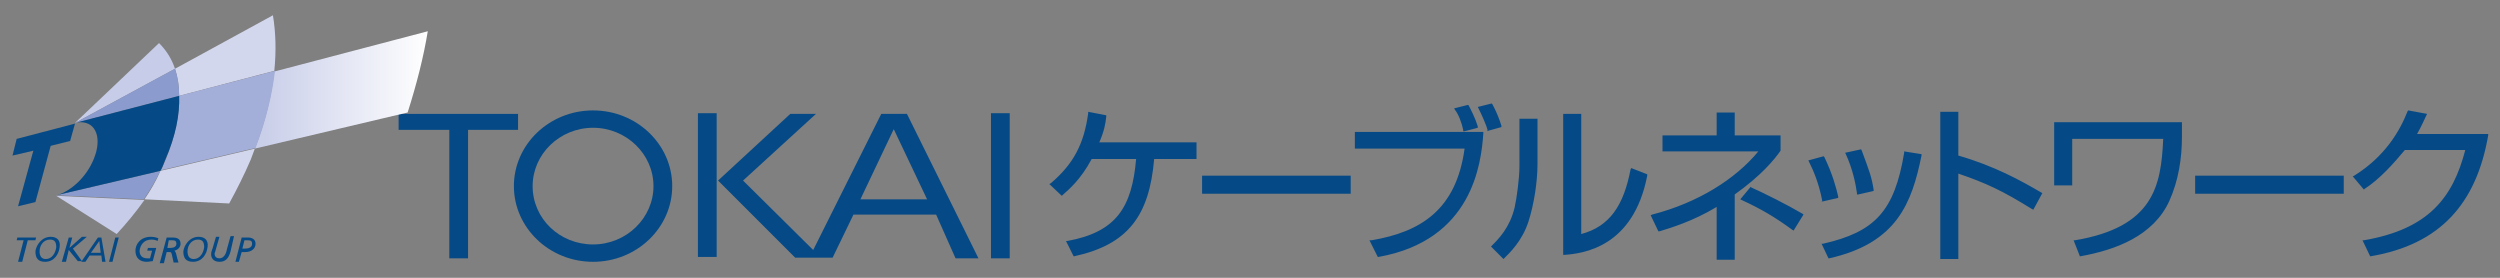 <?xml version="1.0" encoding="utf-8"?>
<!-- Generator: Adobe Illustrator 25.4.6, SVG Export Plug-In . SVG Version: 6.00 Build 0)  -->
<svg version="1.1" id="レイヤー_1" xmlns="http://www.w3.org/2000/svg" xmlns:xlink="http://www.w3.org/1999/xlink" x="0px"
	 y="0px" width="360px" height="40px" viewBox="0 0 360 40" style="enable-background:new 0 0 360 40;" xml:space="preserve">
<rect x="0" y="0" width="360" height="40" fill="#808080" stroke="none"/>
<style type="text/css">
	.st0{fill:#054A86;}
	.st1{fill:#C7CCE8;}
	.st2{fill:#D2D7ED;}
	.st3{fill:#8B9BCE;}
	.st4{fill:url(#SVGID_1_);}
	.st5{fill:#A4AFD9;}
	.st6{fill:none;stroke:#003F7D;stroke-width:0.591;stroke-miterlimit:10;}
</style>
<g>
	<g>
		<rect x="142.7" y="16.3" class="st0" width="2.7" height="20.9"/>
		<polygon class="st0" points="74.6,16.4 57.4,16.4 57.4,18.7 64.7,18.7 64.7,37.2 67.4,37.2 67.4,18.7 74.6,18.7 		"/>
		<rect x="100.5" y="16.3" class="st0" width="2.7" height="20.7"/>
		<path class="st0" d="M137.6,37.2h3.3l-10.3-20.8h-3.7L117.1,36L107,26l10.5-9.6h-3.7L103.4,26l11.1,11.1h2.1l0,0h3.3l3-6.2h11.9
			L137.6,37.2z M123.9,28.7l4.8-10.1l4.8,10.1H123.9z"/>
		<path class="st0" d="M85.4,37.7c-6.3,0-11.4-4.9-11.4-10.9c0-6,5.1-10.9,11.4-10.9c6.3,0,11.4,4.9,11.4,10.9
			C96.8,32.8,91.7,37.7,85.4,37.7 M85.4,18.4c-4.8,0-8.7,3.8-8.7,8.4c0,4.7,3.9,8.4,8.7,8.4c4.8,0,8.7-3.8,8.7-8.4
			C94.1,22.2,90.2,18.4,85.4,18.4"/>
		<path class="st0" d="M159.3,16.8l0-0.2l-2.6-0.5l0,0.2c-0.6,4.4-2.1,7.3-5.4,10.1l-0.2,0.1l1.8,1.7l0.1-0.1
			c0.9-0.8,2.6-2.2,4.2-5.2h6.4c-0.6,6.9-2.8,10.5-9.9,11.8l-0.2,0l1.1,2.2l0.1,0c7.8-1.7,10.8-5.9,11.5-14h6.1v-2.4h-14
			C159,18.9,159.2,17.8,159.3,16.8 M173.1,27.9h21.4v-2.6h-21.4V27.9z M195.2,21.4h15.7c-1.2,8.8-6.3,12-13.4,13.2l-0.3,0l1.2,2.4
			l0.1,0c13.5-2.4,14.8-13.4,15.1-17.8l0-0.2h-18.5V21.4z M216.2,18.1c-0.3-1-0.8-2.2-1.3-3.1l-0.1-0.1l-2,0.5l0.1,0.2
			c0.4,0.8,1.1,2.3,1.3,3.1l0,0.2l0.2-0.1l1.8-0.5L216.2,18.1z M210.7,18.7l0,0.2l0.2,0l1.9-0.5l0-0.2c-0.4-1.3-1-2.4-1.3-3
			l-0.1-0.1l-2,0.5l0.1,0.2C210,16.4,210.5,17.7,210.7,18.7 M218.8,23.9c0,1.8-0.4,4.7-0.7,6c-0.7,2.9-2.3,4.5-3.3,5.5l-0.1,0.1
			l1.8,1.8l0.1-0.1c0.8-0.8,2.6-2.5,3.5-5.3c0.8-2.5,1.3-5.7,1.3-8.3v-6.5h-2.6V23.9z M234.8,24.4c-1,5.2-3,8.2-7.1,9.3V16.4h-2.6
			v20.3l0.2,0c2.7-0.2,9.9-1.1,11.9-11.4l0-0.2l-2.3-0.9L234.8,24.4z M256.4,21.7L256.4,21.7l0-2.2h-6.6v-3.3h-2.6v3.3h-7.8v2.3
			h13.8c-3.3,4-8.7,7.4-15.3,9.1l-0.2,0.1l1.1,2.3l0.2,0c1.6-0.5,4.7-1.4,8.2-3.5v7.6h2.6V28C253.6,25.3,255.5,23,256.4,21.7
			 M252.2,27l-0.1-0.1l-1.5,1.8l0.2,0.1c2.8,1.3,4.7,2.4,7.3,4.3l0.2,0.1l0.1-0.2l1.3-2.1l-0.1-0.1C257.4,29.5,254,27.8,252.2,27
			 M267.4,27.8l0,0.2l0.2,0l2.2-0.5l0-0.2c-0.3-1.9-0.6-2.6-1.7-5.6l-0.1-0.2l-2.3,0.5l0.1,0.2C266.8,24.4,267.2,26.4,267.4,27.8
			 M262.3,29l0.2,0l2.2-0.5l0-0.2c-0.3-1.3-0.8-3.2-2-5.7l-0.1-0.1l-2.2,0.6l0.1,0.2c0.6,1.2,1.4,3,1.9,5.6L262.3,29z M274.2,22
			c-1.4,8.4-4.2,11.4-11.7,13.1l-0.2,0l0.1,0.2l0.9,1.9l0.1,0c9.8-2.2,11.9-8,13.3-14.8l0-0.2l-2.5-0.4L274.2,22z M282,22.4v-6.3
			h-2.6v21.2h2.6V25c4.1,1.4,6.4,2.5,10.6,5.1l0.2,0.1l1.3-2.4l-0.2-0.1C291,26,287.2,23.9,282,22.4 M295.8,26.7h2.6V20h13.1
			c-0.3,6.8-1.4,12.7-12.7,14.6l-0.2,0l0.9,2.3l0.1,0c5-0.9,10.5-2.9,12.8-8c1.3-2.9,1.8-6.1,1.8-9.2v-2.1h-18.4V26.7z M316.1,27.9
			h21.4v-2.6h-21.4V27.9z M348,19.4c0.8-1.4,1-2,1.4-2.8l0.1-0.2l-2.7-0.5l-0.1,0.1c-1.1,2.8-3.2,6.5-7.7,9.3l-0.2,0.1l1.6,1.9
			l0.1-0.1c2.2-1.4,4.3-3.8,5.8-5.6h8.7c-1.8,6.9-5.3,11.4-14.6,13l-0.2,0l1.1,2.3l0.1,0c10-1.7,15.2-7.6,16.9-17.4l0-0.2H348z"/>
	</g>
	<path class="st1" d="M10.8,17.7l14.4-7.8c-0.5-1.5-1.3-2.7-2.3-3.7L10.8,17.7L10.8,17.7z"/>
	<path class="st1" d="M8.1,28.2C8.1,28.2,8.1,28.2,8.1,28.2l8.7,5.5c1.4-1.5,2.8-3.2,4-4.9L8.1,28.2C8.1,28.2,8.1,28.2,8.1,28.2z"/>
	<path class="st2" d="M39.5,10.2c0.3-2.9,0.2-5.6-0.2-8L25.2,9.9c0.4,1.2,0.6,2.5,0.6,3.9L39.5,10.2z"/>
	<path class="st2" d="M20.8,28.7L33,29.3c1.1-2,2.2-4.2,3.1-6.3c0.2-0.5,0.4-1.1,0.6-1.6l-13.6,3.2C22.5,26,21.7,27.4,20.8,28.7z"/>
	<path class="st3" d="M25.8,13.8c0-1.4-0.2-2.7-0.6-3.9l-14.4,7.8L25.8,13.8z"/>
	<path class="st3" d="M8.2,28.1C8.2,28.1,8.2,28.1,8.2,28.1C8.2,28.1,8.2,28.1,8.2,28.1C8.2,28.1,8.2,28.1,8.2,28.1
		c-0.1,0-0.1,0-0.1,0c0,0,0,0-0.1,0l12.7,0.6c0.9-1.3,1.7-2.7,2.4-4.1L8.2,28.1z"/>
	<linearGradient id="SVGID_1_" gradientUnits="userSpaceOnUse" x1="36.747" y1="12.919" x2="61.623" y2="12.919">
		<stop  offset="0" style="stop-color:#C7CCE8"/>
		<stop  offset="1" style="stop-color:#FFFFFF"/>
	</linearGradient>
	<path class="st4" d="M61.6,4.5l-22.1,5.8c-0.4,3.5-1.3,7.2-2.8,11.1l22-5.2C60,12.1,61,8.2,61.6,4.5z"/>
	<path class="st5" d="M25.8,13.8c0.1,2.7-0.6,5.8-1.9,9.1c-0.2,0.5-0.5,1.1-0.7,1.6l13.6-3.2c1.5-3.9,2.4-7.7,2.8-11.1L25.8,13.8z"
		/>
	<path class="st0" d="M25.8,13.8l-15,3.9v0c0.3-0.1,0.5-0.1,0.8-0.1c2.3,0,3.1,2.4,1.9,5.3c-1,2.5-3.2,4.6-5.3,5.2l0,0l14.9-3.5
		c0.3-0.5,0.5-1.1,0.7-1.6C25.3,19.6,25.9,16.5,25.8,13.8z"/>
	<polygon class="st0" points="2.4,20 10.8,17.8 10.1,20.3 7.3,21 5.1,29.1 2.6,29.7 4.8,21.7 1.8,22.4 	"/>
	<g>
		<path class="st0" d="M5.1,34.6H4l-0.8,3.1H2.6l0.8-3.1H2.4l0.1-0.4h2.7L5.1,34.6z"/>
		<path class="st0" d="M7.3,34.1c0.9,0,1.4,0.5,1.3,1.4c-0.1,1.1-0.8,2.2-2.1,2.2c-1,0-1.4-0.5-1.4-1.5C5.2,35.3,6,34.1,7.3,34.1z
			 M6.6,37.3c0.9,0,1.4-0.9,1.5-1.7c0-0.7-0.2-1.1-0.9-1.1c-0.9,0-1.5,0.8-1.5,1.7C5.7,36.9,6,37.3,6.6,37.3z"/>
		<path class="st0" d="M9.9,34.2h0.5L10,35.7l0,0l1.8-1.6h0.7l-2,1.7l1.3,1.8h-0.6L9.9,36l-0.4,1.7H8.9L9.9,34.2z"/>
		<path class="st0" d="M14.1,34.2h0.5l0.6,3.5h-0.5l-0.1-0.9h-1.7l-0.6,0.9h-0.6L14.1,34.2z M14.3,34.7l-1.2,1.7h1.4L14.3,34.7z"/>
		<path class="st0" d="M16.6,34.2h0.5l-0.9,3.5h-0.5L16.6,34.2z"/>
		<path class="st0" d="M22.7,34.7c-0.2-0.1-0.5-0.2-0.9-0.2c-1.1,0-1.6,0.8-1.7,1.6c0,0.8,0.5,1.1,1.1,1.1c0.1,0,0.3,0,0.4,0
			l0.3-1.1h-0.7l0.1-0.4h1.2L22,37.6c-0.2,0-0.5,0.1-0.9,0.1c-0.9,0-1.6-0.5-1.6-1.6c0-0.9,0.7-2,2.2-2c0.5,0,0.8,0.1,1.1,0.2
			L22.7,34.7z"/>
		<path class="st0" d="M24,34.2h0.7c0.5,0,1.3,0,1.3,0.9c0,0.5-0.4,0.9-0.9,1c0.3,0.2,0.3,0.7,0.4,1l0.2,0.7H25l-0.2-0.9
			c-0.1-0.6-0.2-0.6-0.4-0.6h-0.4l-0.4,1.6H23L24,34.2z M24.1,35.7h0.4c0.4,0,0.9-0.1,0.9-0.6c0-0.4-0.2-0.5-0.6-0.5h-0.5L24.1,35.7
			z"/>
		<path class="st0" d="M28.6,34.1c0.9,0,1.4,0.5,1.3,1.4c-0.1,1.1-0.8,2.2-2.1,2.2c-1,0-1.4-0.5-1.4-1.5
			C26.5,35.3,27.3,34.1,28.6,34.1z M27.9,37.3c0.9,0,1.4-0.9,1.5-1.7c0-0.7-0.2-1.1-0.9-1.1c-0.9,0-1.5,0.8-1.5,1.7
			C27,36.9,27.3,37.3,27.9,37.3z"/>
		<path class="st0" d="M33.2,36.2c-0.3,1.1-0.8,1.5-1.6,1.5c-1,0-1.2-0.7-1.2-1.1c0-0.2,0.1-0.6,0.2-0.8l0.5-1.7h0.5l-0.6,2.1
			c0,0.1-0.1,0.2-0.1,0.3c0,0.5,0.3,0.7,0.7,0.7c0.7,0,1-0.8,1.1-1.4l0.5-1.8h0.5L33.2,36.2z"/>
		<path class="st0" d="M34.8,34.2h0.5h0.4c0.5,0,1.1,0.2,1.1,0.9c0,0.7-0.6,1.2-1.5,1.2h-0.5l-0.4,1.4h-0.5L34.8,34.2z M34.9,35.8
			h0.3c0.5,0,1.1-0.1,1.1-0.7c0-0.5-0.3-0.5-0.8-0.5h-0.3L34.9,35.8z"/>
	</g>
</g>
</svg>
